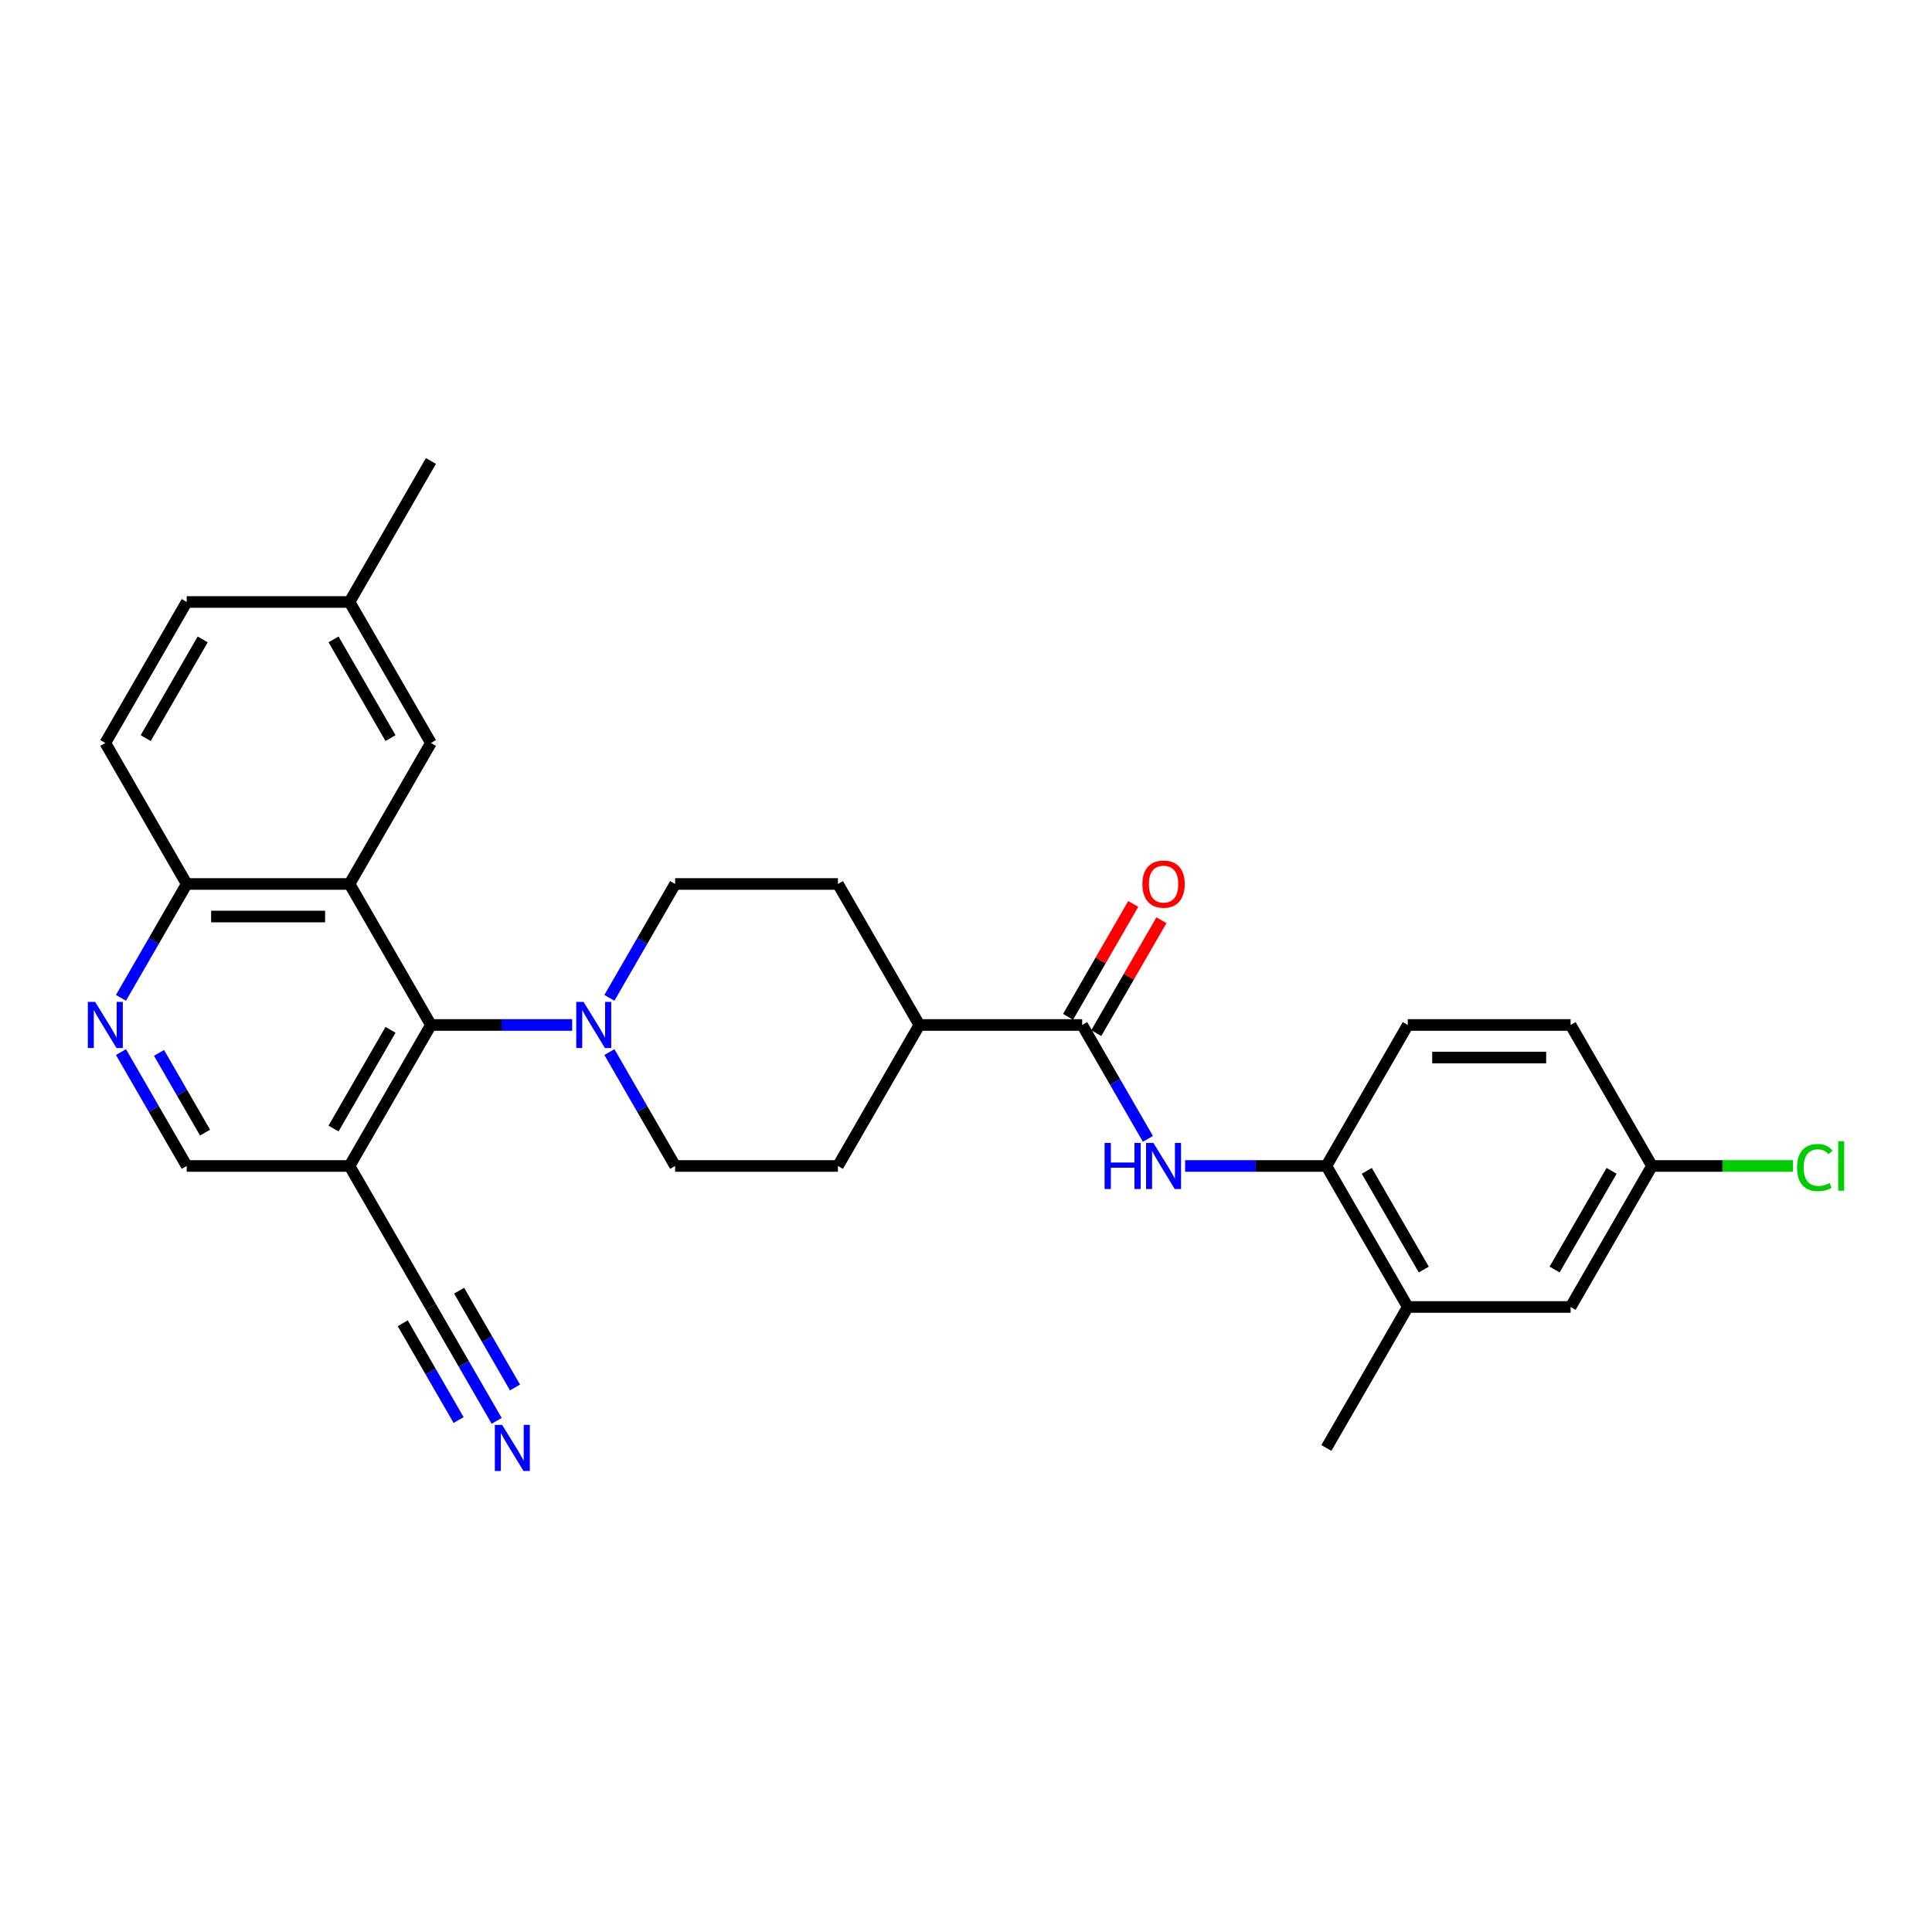<?xml version='1.0' encoding='iso-8859-1'?>
<svg version='1.1' baseProfile='full'
              xmlns='http://www.w3.org/2000/svg'
                      xmlns:rdkit='http://www.rdkit.org/xml'
                      xmlns:xlink='http://www.w3.org/1999/xlink'
                  xml:space='preserve'
width='1000px' height='1000px' viewBox='0 0 1000 1000'>
<!-- END OF HEADER -->
<rect style='opacity:1.0;fill:#FFFFFF;stroke:none' width='1000' height='1000' x='0' y='0'> </rect>
<path class='bond-0' d='M 180.911,457.544 L 223.046,530.524' style='fill:none;fill-rule:evenodd;stroke:#000000;stroke-width:6px;stroke-linecap:butt;stroke-linejoin:miter;stroke-opacity:1' />
<path class='bond-9' d='M 180.911,457.544 L 96.64,457.544' style='fill:none;fill-rule:evenodd;stroke:#000000;stroke-width:6px;stroke-linecap:butt;stroke-linejoin:miter;stroke-opacity:1' />
<path class='bond-9' d='M 168.27,474.398 L 109.281,474.398' style='fill:none;fill-rule:evenodd;stroke:#000000;stroke-width:6px;stroke-linecap:butt;stroke-linejoin:miter;stroke-opacity:1' />
<path class='bond-11' d='M 180.911,457.544 L 223.046,384.563' style='fill:none;fill-rule:evenodd;stroke:#000000;stroke-width:6px;stroke-linecap:butt;stroke-linejoin:miter;stroke-opacity:1' />
<path class='bond-1' d='M 223.046,530.524 L 259.602,530.524' style='fill:none;fill-rule:evenodd;stroke:#000000;stroke-width:6px;stroke-linecap:butt;stroke-linejoin:miter;stroke-opacity:1' />
<path class='bond-1' d='M 259.602,530.524 L 296.159,530.524' style='fill:none;fill-rule:evenodd;stroke:#0000FF;stroke-width:6px;stroke-linecap:butt;stroke-linejoin:miter;stroke-opacity:1' />
<path class='bond-3' d='M 223.046,530.524 L 180.911,603.504' style='fill:none;fill-rule:evenodd;stroke:#000000;stroke-width:6px;stroke-linecap:butt;stroke-linejoin:miter;stroke-opacity:1' />
<path class='bond-3' d='M 202.129,533.044 L 172.635,584.13' style='fill:none;fill-rule:evenodd;stroke:#000000;stroke-width:6px;stroke-linecap:butt;stroke-linejoin:miter;stroke-opacity:1' />
<path class='bond-14' d='M 315.422,544.563 L 332.436,574.034' style='fill:none;fill-rule:evenodd;stroke:#0000FF;stroke-width:6px;stroke-linecap:butt;stroke-linejoin:miter;stroke-opacity:1' />
<path class='bond-14' d='M 332.436,574.034 L 349.451,603.504' style='fill:none;fill-rule:evenodd;stroke:#000000;stroke-width:6px;stroke-linecap:butt;stroke-linejoin:miter;stroke-opacity:1' />
<path class='bond-15' d='M 315.422,516.484 L 332.436,487.014' style='fill:none;fill-rule:evenodd;stroke:#0000FF;stroke-width:6px;stroke-linecap:butt;stroke-linejoin:miter;stroke-opacity:1' />
<path class='bond-15' d='M 332.436,487.014 L 349.451,457.544' style='fill:none;fill-rule:evenodd;stroke:#000000;stroke-width:6px;stroke-linecap:butt;stroke-linejoin:miter;stroke-opacity:1' />
<path class='bond-2' d='M 560.127,530.524 L 475.857,530.524' style='fill:none;fill-rule:evenodd;stroke:#000000;stroke-width:6px;stroke-linecap:butt;stroke-linejoin:miter;stroke-opacity:1' />
<path class='bond-4' d='M 560.127,530.524 L 577.142,559.994' style='fill:none;fill-rule:evenodd;stroke:#000000;stroke-width:6px;stroke-linecap:butt;stroke-linejoin:miter;stroke-opacity:1' />
<path class='bond-4' d='M 577.142,559.994 L 594.156,589.465' style='fill:none;fill-rule:evenodd;stroke:#0000FF;stroke-width:6px;stroke-linecap:butt;stroke-linejoin:miter;stroke-opacity:1' />
<path class='bond-16' d='M 567.425,534.737 L 584.294,505.52' style='fill:none;fill-rule:evenodd;stroke:#000000;stroke-width:6px;stroke-linecap:butt;stroke-linejoin:miter;stroke-opacity:1' />
<path class='bond-16' d='M 584.294,505.52 L 601.162,476.302' style='fill:none;fill-rule:evenodd;stroke:#FF0000;stroke-width:6px;stroke-linecap:butt;stroke-linejoin:miter;stroke-opacity:1' />
<path class='bond-16' d='M 552.829,526.31 L 569.698,497.093' style='fill:none;fill-rule:evenodd;stroke:#000000;stroke-width:6px;stroke-linecap:butt;stroke-linejoin:miter;stroke-opacity:1' />
<path class='bond-16' d='M 569.698,497.093 L 586.566,467.875' style='fill:none;fill-rule:evenodd;stroke:#FF0000;stroke-width:6px;stroke-linecap:butt;stroke-linejoin:miter;stroke-opacity:1' />
<path class='bond-7' d='M 180.911,603.504 L 223.046,676.484' style='fill:none;fill-rule:evenodd;stroke:#000000;stroke-width:6px;stroke-linecap:butt;stroke-linejoin:miter;stroke-opacity:1' />
<path class='bond-30' d='M 180.911,603.504 L 96.64,603.504' style='fill:none;fill-rule:evenodd;stroke:#000000;stroke-width:6px;stroke-linecap:butt;stroke-linejoin:miter;stroke-opacity:1' />
<path class='bond-6' d='M 613.419,603.504 L 649.976,603.504' style='fill:none;fill-rule:evenodd;stroke:#0000FF;stroke-width:6px;stroke-linecap:butt;stroke-linejoin:miter;stroke-opacity:1' />
<path class='bond-6' d='M 649.976,603.504 L 686.532,603.504' style='fill:none;fill-rule:evenodd;stroke:#000000;stroke-width:6px;stroke-linecap:butt;stroke-linejoin:miter;stroke-opacity:1' />
<path class='bond-5' d='M 62.611,516.484 L 79.626,487.014' style='fill:none;fill-rule:evenodd;stroke:#0000FF;stroke-width:6px;stroke-linecap:butt;stroke-linejoin:miter;stroke-opacity:1' />
<path class='bond-5' d='M 79.626,487.014 L 96.64,457.544' style='fill:none;fill-rule:evenodd;stroke:#000000;stroke-width:6px;stroke-linecap:butt;stroke-linejoin:miter;stroke-opacity:1' />
<path class='bond-12' d='M 62.611,544.563 L 79.626,574.034' style='fill:none;fill-rule:evenodd;stroke:#0000FF;stroke-width:6px;stroke-linecap:butt;stroke-linejoin:miter;stroke-opacity:1' />
<path class='bond-12' d='M 79.626,574.034 L 96.64,603.504' style='fill:none;fill-rule:evenodd;stroke:#000000;stroke-width:6px;stroke-linecap:butt;stroke-linejoin:miter;stroke-opacity:1' />
<path class='bond-12' d='M 82.311,544.977 L 94.222,565.607' style='fill:none;fill-rule:evenodd;stroke:#0000FF;stroke-width:6px;stroke-linecap:butt;stroke-linejoin:miter;stroke-opacity:1' />
<path class='bond-12' d='M 94.222,565.607 L 106.132,586.236' style='fill:none;fill-rule:evenodd;stroke:#000000;stroke-width:6px;stroke-linecap:butt;stroke-linejoin:miter;stroke-opacity:1' />
<path class='bond-10' d='M 686.532,603.504 L 728.667,676.484' style='fill:none;fill-rule:evenodd;stroke:#000000;stroke-width:6px;stroke-linecap:butt;stroke-linejoin:miter;stroke-opacity:1' />
<path class='bond-10' d='M 707.449,606.024 L 736.943,657.11' style='fill:none;fill-rule:evenodd;stroke:#000000;stroke-width:6px;stroke-linecap:butt;stroke-linejoin:miter;stroke-opacity:1' />
<path class='bond-18' d='M 686.532,603.504 L 728.667,530.524' style='fill:none;fill-rule:evenodd;stroke:#000000;stroke-width:6px;stroke-linecap:butt;stroke-linejoin:miter;stroke-opacity:1' />
<path class='bond-8' d='M 223.046,676.484 L 240.06,705.955' style='fill:none;fill-rule:evenodd;stroke:#000000;stroke-width:6px;stroke-linecap:butt;stroke-linejoin:miter;stroke-opacity:1' />
<path class='bond-8' d='M 240.06,705.955 L 257.075,735.425' style='fill:none;fill-rule:evenodd;stroke:#0000FF;stroke-width:6px;stroke-linecap:butt;stroke-linejoin:miter;stroke-opacity:1' />
<path class='bond-8' d='M 208.45,684.911 L 222.912,709.961' style='fill:none;fill-rule:evenodd;stroke:#000000;stroke-width:6px;stroke-linecap:butt;stroke-linejoin:miter;stroke-opacity:1' />
<path class='bond-8' d='M 222.912,709.961 L 237.375,735.011' style='fill:none;fill-rule:evenodd;stroke:#0000FF;stroke-width:6px;stroke-linecap:butt;stroke-linejoin:miter;stroke-opacity:1' />
<path class='bond-8' d='M 237.642,668.057 L 252.104,693.107' style='fill:none;fill-rule:evenodd;stroke:#000000;stroke-width:6px;stroke-linecap:butt;stroke-linejoin:miter;stroke-opacity:1' />
<path class='bond-8' d='M 252.104,693.107 L 266.567,718.157' style='fill:none;fill-rule:evenodd;stroke:#0000FF;stroke-width:6px;stroke-linecap:butt;stroke-linejoin:miter;stroke-opacity:1' />
<path class='bond-21' d='M 96.64,457.544 L 54.505,384.563' style='fill:none;fill-rule:evenodd;stroke:#000000;stroke-width:6px;stroke-linecap:butt;stroke-linejoin:miter;stroke-opacity:1' />
<path class='bond-17' d='M 728.667,676.484 L 812.938,676.484' style='fill:none;fill-rule:evenodd;stroke:#000000;stroke-width:6px;stroke-linecap:butt;stroke-linejoin:miter;stroke-opacity:1' />
<path class='bond-27' d='M 728.667,676.484 L 686.532,749.464' style='fill:none;fill-rule:evenodd;stroke:#000000;stroke-width:6px;stroke-linecap:butt;stroke-linejoin:miter;stroke-opacity:1' />
<path class='bond-23' d='M 223.046,384.563 L 180.911,311.583' style='fill:none;fill-rule:evenodd;stroke:#000000;stroke-width:6px;stroke-linecap:butt;stroke-linejoin:miter;stroke-opacity:1' />
<path class='bond-23' d='M 202.129,382.043 L 172.635,330.957' style='fill:none;fill-rule:evenodd;stroke:#000000;stroke-width:6px;stroke-linecap:butt;stroke-linejoin:miter;stroke-opacity:1' />
<path class='bond-13' d='M 475.857,530.524 L 433.721,457.544' style='fill:none;fill-rule:evenodd;stroke:#000000;stroke-width:6px;stroke-linecap:butt;stroke-linejoin:miter;stroke-opacity:1' />
<path class='bond-31' d='M 475.857,530.524 L 433.721,603.504' style='fill:none;fill-rule:evenodd;stroke:#000000;stroke-width:6px;stroke-linecap:butt;stroke-linejoin:miter;stroke-opacity:1' />
<path class='bond-19' d='M 349.451,603.504 L 433.721,603.504' style='fill:none;fill-rule:evenodd;stroke:#000000;stroke-width:6px;stroke-linecap:butt;stroke-linejoin:miter;stroke-opacity:1' />
<path class='bond-20' d='M 349.451,457.544 L 433.721,457.544' style='fill:none;fill-rule:evenodd;stroke:#000000;stroke-width:6px;stroke-linecap:butt;stroke-linejoin:miter;stroke-opacity:1' />
<path class='bond-32' d='M 812.938,676.484 L 855.073,603.504' style='fill:none;fill-rule:evenodd;stroke:#000000;stroke-width:6px;stroke-linecap:butt;stroke-linejoin:miter;stroke-opacity:1' />
<path class='bond-32' d='M 804.662,657.11 L 834.157,606.024' style='fill:none;fill-rule:evenodd;stroke:#000000;stroke-width:6px;stroke-linecap:butt;stroke-linejoin:miter;stroke-opacity:1' />
<path class='bond-24' d='M 728.667,530.524 L 812.938,530.524' style='fill:none;fill-rule:evenodd;stroke:#000000;stroke-width:6px;stroke-linecap:butt;stroke-linejoin:miter;stroke-opacity:1' />
<path class='bond-24' d='M 741.308,547.378 L 800.297,547.378' style='fill:none;fill-rule:evenodd;stroke:#000000;stroke-width:6px;stroke-linecap:butt;stroke-linejoin:miter;stroke-opacity:1' />
<path class='bond-29' d='M 54.505,384.563 L 96.64,311.583' style='fill:none;fill-rule:evenodd;stroke:#000000;stroke-width:6px;stroke-linecap:butt;stroke-linejoin:miter;stroke-opacity:1' />
<path class='bond-29' d='M 75.421,382.043 L 104.916,330.957' style='fill:none;fill-rule:evenodd;stroke:#000000;stroke-width:6px;stroke-linecap:butt;stroke-linejoin:miter;stroke-opacity:1' />
<path class='bond-22' d='M 855.073,603.504 L 812.938,530.524' style='fill:none;fill-rule:evenodd;stroke:#000000;stroke-width:6px;stroke-linecap:butt;stroke-linejoin:miter;stroke-opacity:1' />
<path class='bond-26' d='M 855.073,603.504 L 891.553,603.504' style='fill:none;fill-rule:evenodd;stroke:#000000;stroke-width:6px;stroke-linecap:butt;stroke-linejoin:miter;stroke-opacity:1' />
<path class='bond-26' d='M 891.553,603.504 L 928.034,603.504' style='fill:none;fill-rule:evenodd;stroke:#00CC00;stroke-width:6px;stroke-linecap:butt;stroke-linejoin:miter;stroke-opacity:1' />
<path class='bond-25' d='M 180.911,311.583 L 96.64,311.583' style='fill:none;fill-rule:evenodd;stroke:#000000;stroke-width:6px;stroke-linecap:butt;stroke-linejoin:miter;stroke-opacity:1' />
<path class='bond-28' d='M 180.911,311.583 L 223.046,238.603' style='fill:none;fill-rule:evenodd;stroke:#000000;stroke-width:6px;stroke-linecap:butt;stroke-linejoin:miter;stroke-opacity:1' />
<path  class='atom-2' d='M 302.041 518.591
L 309.861 531.232
Q 310.636 532.479, 311.883 534.737
Q 313.131 536.996, 313.198 537.131
L 313.198 518.591
L 316.367 518.591
L 316.367 542.456
L 313.097 542.456
L 304.704 528.636
Q 303.726 527.018, 302.681 525.164
Q 301.67 523.31, 301.367 522.737
L 301.367 542.456
L 298.265 542.456
L 298.265 518.591
L 302.041 518.591
' fill='#0000FF'/>
<path  class='atom-5' d='M 571.739 591.571
L 574.975 591.571
L 574.975 601.717
L 587.178 601.717
L 587.178 591.571
L 590.414 591.571
L 590.414 615.437
L 587.178 615.437
L 587.178 604.414
L 574.975 604.414
L 574.975 615.437
L 571.739 615.437
L 571.739 591.571
' fill='#0000FF'/>
<path  class='atom-5' d='M 596.987 591.571
L 604.807 604.212
Q 605.582 605.459, 606.829 607.717
Q 608.077 609.976, 608.144 610.111
L 608.144 591.571
L 611.313 591.571
L 611.313 615.437
L 608.043 615.437
L 599.65 601.616
Q 598.672 599.998, 597.627 598.144
Q 596.616 596.29, 596.313 595.717
L 596.313 615.437
L 593.211 615.437
L 593.211 591.571
L 596.987 591.571
' fill='#0000FF'/>
<path  class='atom-6' d='M 49.23 518.591
L 57.05 531.232
Q 57.825 532.479, 59.073 534.737
Q 60.32 536.996, 60.387 537.131
L 60.387 518.591
L 63.556 518.591
L 63.556 542.456
L 60.286 542.456
L 51.893 528.636
Q 50.915 527.018, 49.87 525.164
Q 48.859 523.31, 48.556 522.737
L 48.556 542.456
L 45.455 542.456
L 45.455 518.591
L 49.23 518.591
' fill='#0000FF'/>
<path  class='atom-9' d='M 259.906 737.532
L 267.726 750.172
Q 268.501 751.419, 269.748 753.678
Q 270.996 755.936, 271.063 756.071
L 271.063 737.532
L 274.231 737.532
L 274.231 761.397
L 270.962 761.397
L 262.568 747.577
Q 261.591 745.959, 260.546 744.105
Q 259.535 742.251, 259.231 741.678
L 259.231 761.397
L 256.13 761.397
L 256.13 737.532
L 259.906 737.532
' fill='#0000FF'/>
<path  class='atom-17' d='M 591.307 457.611
Q 591.307 451.881, 594.138 448.678
Q 596.97 445.476, 602.262 445.476
Q 607.554 445.476, 610.386 448.678
Q 613.217 451.881, 613.217 457.611
Q 613.217 463.409, 610.352 466.712
Q 607.487 469.982, 602.262 469.982
Q 597.004 469.982, 594.138 466.712
Q 591.307 463.442, 591.307 457.611
M 602.262 467.285
Q 605.902 467.285, 607.858 464.858
Q 609.846 462.398, 609.846 457.611
Q 609.846 452.926, 607.858 450.566
Q 605.902 448.173, 602.262 448.173
Q 598.622 448.173, 596.633 450.532
Q 594.678 452.892, 594.678 457.611
Q 594.678 462.431, 596.633 464.858
Q 598.622 467.285, 602.262 467.285
' fill='#FF0000'/>
<path  class='atom-27' d='M 930.141 604.33
Q 930.141 598.397, 932.905 595.296
Q 935.703 592.161, 940.995 592.161
Q 945.916 592.161, 948.545 595.633
L 946.321 597.453
Q 944.399 594.925, 940.995 594.925
Q 937.388 594.925, 935.467 597.352
Q 933.579 599.746, 933.579 604.33
Q 933.579 609.049, 935.534 611.476
Q 937.523 613.903, 941.366 613.903
Q 943.995 613.903, 947.062 612.319
L 948.006 614.847
Q 946.759 615.656, 944.871 616.128
Q 942.984 616.6, 940.894 616.6
Q 935.703 616.6, 932.905 613.431
Q 930.141 610.262, 930.141 604.33
' fill='#00CC00'/>
<path  class='atom-27' d='M 951.444 590.712
L 954.545 590.712
L 954.545 616.296
L 951.444 616.296
L 951.444 590.712
' fill='#00CC00'/>
</svg>
